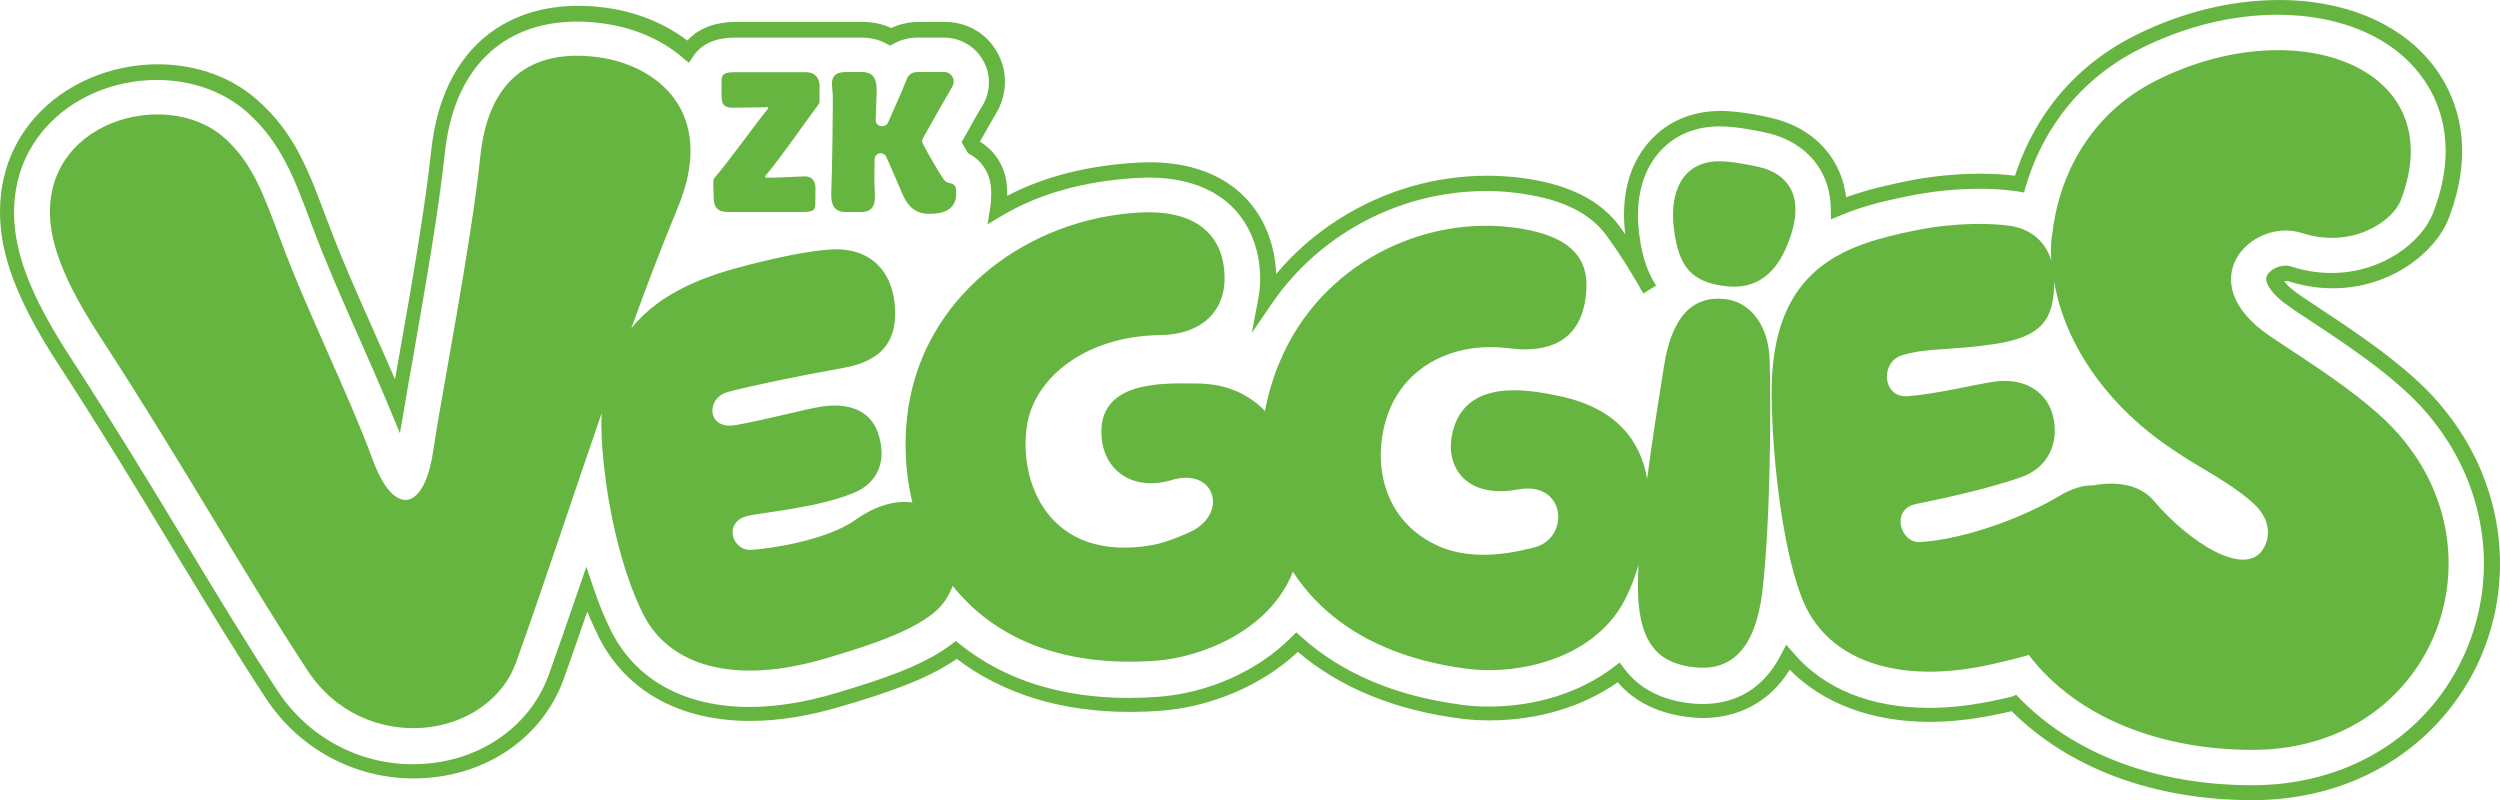 <?xml version="1.0" encoding="utf-8"?>
<svg viewBox="-6.625 -6.2 1357.251 434.4" width="1357.25px" height="434.4px" preserveAspectRatio="none" xmlns="http://www.w3.org/2000/svg"><g transform="matrix(1, 0, 0, 1, -328.397, -789)" id="object-0"><g><path class="st1" d="M1258.5,945.2c-17-2-28.9,8.4-33.3,36.1c-2.3,14.5-6.1,37.7-9.2,61.4c-3.5-20.2-16.3-38.5-48.2-45&#10;&#9;&#9;&#9;c-16.5-3.4-51.3-10-57.7,21c-3.7,17.9,7.9,35,35.9,29.8c26.3-4.8,28.3,27,8.3,31.6c-5.7,1.3-31.5,8.9-53-1.5&#10;&#9;&#9;&#9;c-31.4-15.1-34.4-49.2-25.6-72.2c9.3-24.3,34.5-38.4,65.4-34.5c22,2.8,37.6-4.4,41.2-25.5c3.1-18.3-1.7-34.6-36.7-39.8&#10;&#9;&#9;&#9;c-50.6-7.5-106.7,19.2-129.1,72.7c-3.5,8.3-6.2,17.3-8,26.6c-8.6-8.9-20.7-14.9-37.2-14.9c-16.9-0.1-54.6-2.3-51.4,29.9&#10;&#9;&#9;&#9;c1.8,18.2,17.8,28.6,38,22.5c23-6.9,30.7,17,11.6,27.4c-3.4,1.8-14.3,6.5-22,7.9c-57.2,10-73.1-35.4-68.1-65.4&#10;&#9;&#9;&#9;c4.2-25.6,31.9-48.2,72.6-48.6c21.8-0.3,35.1-12.7,34.6-32.1c-0.5-19.4-12.4-36.4-46.7-34.4c-60,3.6-112.7,43.6-124,100.4&#10;&#9;&#9;&#9;c-3.6,18-3.4,37.9,1.2,57c-8.5-1.2-19.2,1.1-31,9.5c-15.4,10.9-45.7,15.6-56.5,16.2c-10.4,0.6-15.4-14.9-2.1-18.4&#10;&#9;&#9;&#9;c7.2-1.8,37.3-4.2,57.5-12.4c13.7-5.5,18.6-18,13.3-33c-4.3-12.1-16.4-16.7-32.7-13.6c-9.5,1.8-29.3,7-44.6,9.7&#10;&#9;&#9;&#9;c-15.4,2.7-16.3-14.7-4.1-18c11.5-3.1,37.5-8.6,62.4-13c18.6-3.3,29.4-12.2,28.4-32.2c-0.9-18.1-10.9-31-29.3-32.2&#10;&#9;&#9;&#9;c-10-0.6-29.6,3.1-50.3,8.4c-21.4,5.4-47.2,14-63.6,34.4c8.1-22.4,16.5-44.4,25.3-65.6c21.6-52.4-12-77.5-43.7-81.6&#10;&#9;&#9;&#9;c-20.5-2.7-57.8-0.9-63.5,53.4c-5.3,50.1-21,129-25.7,160.6c-4.7,32.2-21.1,36.3-32.7,4.8c-14.4-38.8-35.5-80-50.2-119.8&#10;&#9;&#9;&#9;c-9.5-25.5-15.5-41.9-30.6-55.3c-31.6-27.9-101.2-8.4-94,48.2c2.1,16.4,11,35.8,26.9,60.2c44.8,68.8,79.5,130.9,112.5,181&#10;&#9;&#9;&#9;c30.4,46.3,97.9,38.1,113.3-4.9c15.4-43.1,30.5-89.2,46.3-134.9c-0.2,4.1-0.2,8.4,0,12.9c1.8,34.9,10.8,73.3,22.8,96.7&#10;&#9;&#9;&#9;c14.1,27.5,49.2,38.4,99.3,23.4c21.6-6.4,54.3-16.3,64.1-30.9c1.8-2.6,3.3-5.4,4.4-8.3c21.3,26.7,57,44.5,110.4,40.6&#10;&#9;&#9;&#9;c25.1-1.9,61.8-16.5,74.3-48.3c16.9,26.1,47.1,46.6,94.8,52.7c27.1,3.5,70.7-5.1,86.8-40.3c1.9-4,4.1-9.6,6-16&#10;&#9;&#9;&#9;c-0.2,4.4-0.3,8.5-0.3,12.3c0.2,33,13.4,41.3,31,43.2c17.6,1.8,32.5-7.2,36.6-41.7c4.4-37,4.7-102.5,3.9-125&#10;&#9;&#9;&#9;C1282,959,1271.7,946.7,1258.5,945.2z" style="fill: rgb(102, 181, 64);"/></g><g><path class="st1" d="M717.3,897.9H757c6.5,0,7.5-0.9,7.4-5.1l0.1-7.7c0-4.4-2.1-7-7.3-6.5c-3.1,0.2-14.2,0.7-19.9,0.7v-1&#10;&#9;&#9;&#9;c9.2-11,23.1-31.3,28.7-38.6c0.4-0.6,0.7-1.3,0.7-2v-9c-0.3-3.9-2.8-6.7-7.3-6.7h-38.3c-6.3,0-7.6,1-7.6,5.1v7.6&#10;&#9;&#9;&#9;c0,4.4,1.1,6.6,6.1,6.6c6.8,0,12.5-0.3,19.2-0.3v0.7c-6.3,7.6-21.7,29.2-29,37.5c-0.5,0.6-0.8,1.4-0.8,2.3l0.3,10.1&#10;&#9;&#9;&#9;C709.8,896,711.9,897.9,717.3,897.9z" style="fill: rgb(102, 181, 64);"/></g><g><path class="st1" d="M780.8,897.9h8.6c8.4,0,7.5-7.4,7.2-12.9c-0.2-2.4-0.1-8.6,0-15.7c0-1.8,1.5-3.3,3.3-3.3c1.3,0,2.5,0.7,3,1.9&#10;&#9;&#9;&#9;c2.5,5.4,6.9,16,8.9,20.4c2.8,6.6,7,10.6,14.5,10.6c8.6,0,15.9-2.8,14.4-13.8c-0.2-1.5-1.4-2.6-2.9-2.8c-2-0.3-3.3-1.1-4.9-3.9&#10;&#9;&#9;&#9;c-1.7-2.7-6.5-10.5-10.1-17.6c-0.5-1-0.5-2.2,0.1-3.1c5.6-9.9,13.2-23.4,15.9-27.9c2-3.7-0.3-7.9-4.6-7.9h-14&#10;&#9;&#9;&#9;c-4.2,0-5.6,2-6.7,5.3c-2,5.1-6.9,15.9-9.6,22.1c-0.5,1.2-1.7,2-3,2h-0.4c-1.9,0-3.4-1.5-3.3-3.4c0.2-6,0.3-11.5,0.5-14.7&#10;&#9;&#9;&#9;c0.1-4.9-0.1-11.3-7.9-11.3h-8.6c-10.3,0-7.4,7.4-7.3,12.9c0.1,3.7-0.3,39.1-0.8,51.7C772.9,891.5,773,897.9,780.8,897.9z" style="fill: rgb(102, 181, 64);"/></g><g><path class="st1" d="M1276.9,873.5c-4.6-1.1-16.4-3.5-23.5-3.1c-17.6,0.9-25.4,15.8-22.9,36.3c2.5,20.5,9.2,29.4,28.5,31.5&#10;&#9;&#9;&#9;c10.7,1.2,26.6-1,35.2-28.2C1302.2,884.6,1287.7,876,1276.9,873.5z" style="fill: rgb(102, 181, 64);"/></g><g><path class="st1" d="M1544.6,1217.2c-53.1,0-99.4-17.1-130.7-48.3c-1.3,0.3-2.6,0.6-4,0.9c-14.2,3.2-27.8,4.9-40.6,4.9&#10;&#9;&#9;&#9;c-31.2,0-57.9-10-75.9-28.3c-14,22.6-35.1,26.2-46.9,26.2c-2.3,0-4.7-0.1-7-0.4c-16.9-1.8-30.1-8.1-39.5-19&#10;&#9;&#9;&#9;c-19,13.4-43.6,20.7-69.6,20.7c-5.2,0-10.3-0.3-15.1-0.9c-36.1-4.6-66-16.8-88.9-36.3c-19.3,18.1-46.9,29.9-74.7,32&#10;&#9;&#9;&#9;c-5.6,0.4-11.1,0.6-16.5,0.6c-37.2,0-68.8-9.7-94-28.8c-16.4,11.4-39,18.8-62.7,25.8c-17.5,5.2-34.1,7.9-49.4,7.9&#10;&#9;&#9;&#9;c-38,0-67.1-16-82-45c-2.2-4.4-4.4-9.2-6.5-14.4c-4.7,13.7-8.9,25.7-12.7,36.4c-11.8,32.9-43.8,54.2-81.7,54.2&#10;&#9;&#9;&#9;c-32.3,0-62.2-16.3-80.1-43.5c-16.1-24.5-32.6-51.7-50-80.5c-19.4-32-39.4-65.1-62.5-100.6c-18.7-28.7-28.6-51.5-31.1-71.6&#10;&#9;&#9;&#9;c-3-24,3.3-45.7,18.3-62.7c15.9-18,40.8-28.8,66.6-28.8c20.8,0,40.1,6.9,54.2,19.5c20.2,17.8,27.6,38,38,65.8l0.2,0.4&#10;&#9;&#9;&#9;c7.1,19.1,16,39.2,24.7,58.7c3.9,8.7,7.8,17.6,11.7,26.6c0.6-3.6,1.3-7.3,2-11.2c6.4-36.1,14.3-81,17.7-113.1&#10;&#9;&#9;&#9;c2.6-24.3,10.9-43.7,24.6-57.4c16.8-16.7,41.2-23.8,69.5-20.1c17,2.2,32.4,8.4,44.9,17.9c4.8-5.2,12.9-10.1,26.6-10.1h68.6&#10;&#9;&#9;&#9;c5.5,0,10.8,1.1,15.5,3.3c5.7-2.7,11.3-3.3,15.2-3.3h14c11.7,0,22.2,5.9,28,15.9c5.9,10,6.1,22.1,0.5,32.4l-0.5,0.9&#10;&#9;&#9;&#9;c-1.5,2.5-5,8.7-8.7,15.2l-0.3,0.5c0,0,0,0,0,0.1c7.9,4.8,13.1,12.8,14.4,22c0.3,2.3,0.4,4.8,0.4,7.4c19.8-10.4,43.4-16.4,70.4-18&#10;&#9;&#9;&#9;c2.4-0.1,4.7-0.2,7-0.2c21.9,0,39.9,6.7,52.1,19.5c10.1,10.6,15.9,25.2,16.5,41.2c9.7-11.7,21.2-21.7,34.3-30&#10;&#9;&#9;&#9;c24.2-15.3,51.9-23.4,80.3-23.4c7.1,0,14.1,0.5,21,1.5c24.1,3.6,40.8,12.2,51,26.2c1,1.4,2,2.8,2.9,4.1c0,0,0,0,0-0.1&#10;&#9;&#9;&#9;c-2.4-19.9,1.8-37,12.3-49.3c9-10.7,21.5-16.7,36.3-17.5c0.9,0,1.9-0.1,2.9-0.1c10.6,0,24.2,2.9,28.1,3.9&#10;&#9;&#9;&#9;c15.1,3.5,27.3,12.1,34.2,24.3c3.3,5.7,5.3,12,6.1,18.7c12-4.4,23.7-6.8,32.6-8.7c13.1-2.7,27-4.1,40.3-4.1&#10;&#9;&#9;&#9;c6.7,0,13.2,0.4,18.8,1.1c8-24.6,25.9-56.6,65.7-76.4c25-12.4,51.8-19,77.6-19c37.9,0,69.3,14.2,86.3,39&#10;&#9;&#9;&#9;c10.7,15.6,20.3,42.1,5.8,79.7c-7.1,18.3-31.5,37.8-62.8,37.8c-8.2,0-16.5-1.3-24.6-4c0,0-0.2,0-0.4,0c-0.5,0-1,0.1-1.4,0.3&#10;&#9;&#9;&#9;c1.2,1.6,3.6,4.1,8.3,7.3c3.3,2.3,7.4,4.9,10.9,7.3c21.9,14.5,51.9,34.3,68.6,56.1c31.9,40.1,38.3,93.1,16.6,138.2&#10;&#9;&#9;&#9;C1643.8,1190,1598.5,1217.2,1544.6,1217.2z M1416.4,1160l1.6,1.7c29.7,30.6,74.7,47.4,126.5,47.4c50.7,0,93.3-25.5,113.9-68.2&#10;&#9;&#9;&#9;c20.3-42.3,14.3-92-15.7-129.7c-15.9-20.8-45.3-40.2-66.7-54.3c-3.6-2.4-7.7-5-11-7.4c-9.8-6.6-13-12.4-12.9-15.3l0-0.5l0.1-0.5&#10;&#9;&#9;&#9;c1-3.3,5.8-6.2,10.3-6.2c1,0,2,0.1,2.9,0.4c7.3,2.4,14.7,3.6,22.1,3.6c27.7,0,49.1-16.8,55.2-32.6c13.3-34.4,4.7-58.2-4.9-72.2&#10;&#9;&#9;&#9;c-15.4-22.5-44.4-35.4-79.6-35.4c-24.5,0-50.1,6.3-74,18.2c-39,19.4-55.6,51.4-62.6,74.8l-1,3.5l-3.5-0.6c-0.5-0.1-1-0.2-1.5-0.2&#10;&#9;&#9;&#9;c-5.6-0.8-12.3-1.2-19.4-1.2c-12.7,0-26.1,1.4-38.6,4c-10.3,2.1-23.2,4.8-36.3,10.3l-5.5,2.3l-0.1-6c-0.1-7.5-1.9-14.4-5.4-20.5&#10;&#9;&#9;&#9;c-5.8-10.2-16.1-17.4-29-20.4c-3.7-0.9-16.5-3.6-26.3-3.6c-0.9,0-1.7,0-2.5,0.1c-12.5,0.6-23,5.7-30.5,14.6&#10;&#9;&#9;&#9;c-8.9,10.6-12.5,25.5-10.4,43.1c0.8,6.6,2.4,15.9,6.8,24.4c0.8,1.3,1.6,2.8,2.5,4.2l-6.9,4.3c-1-1.5-1.9-3-2.7-4.6&#10;&#9;&#9;&#9;c-5.9-10-10-16.7-17.2-26.6c-8.8-12.2-23.7-19.7-45.6-22.9c-6.5-1-13.2-1.5-19.8-1.5c-26.8,0-53.1,7.6-75.9,22.1&#10;&#9;&#9;&#9;c-16.1,10.2-29.7,23.3-40.4,38.8l-11,16.1l3.6-19.1c0.7-3.8,1-7.9,0.9-12.1c-0.4-14.1-5.4-27-14.2-36.2&#10;&#9;&#9;&#9;c-10.6-11.1-26.5-16.9-46.2-16.9c-2.1,0-4.3,0.1-6.6,0.2c-28.8,1.7-53.5,8.7-73.5,20.7l-7.5,4.5l1.4-8.6c0.7-4.6,0.8-9.1,0.3-13&#10;&#9;&#9;&#9;c-1-7-5.1-13.1-11.3-16.5l-0.9-0.5l-0.6-0.9c-0.6-1-1.2-2.1-1.8-3.1l-1.2-2l2.6-4.6c3.7-6.6,7.2-12.8,8.8-15.3l0.4-0.7&#10;&#9;&#9;&#9;c4.2-7.7,4.1-16.9-0.4-24.3c-4.4-7.4-12.3-11.9-21.1-11.9h-14c-3.3,0-8.3,0.6-13.1,3.3l-2,1.1l-2-1.1c-4-2.2-8.6-3.3-13.5-3.3&#10;&#9;&#9;&#9;h-68.6c-10.5,0-18.1,3.3-22.6,9.9l-2.5,3.8l-3.5-2.9c-11.7-10-26.9-16.4-43.9-18.6c-25.8-3.4-47.8,2.9-62.8,17.8&#10;&#9;&#9;&#9;c-12.4,12.4-19.9,30.1-22.3,52.5c-3.4,32.4-11.4,77.4-17.7,113.6c-1.6,9-3.1,17.3-4.3,24.8l-2.4,13.9l-5.4-13&#10;&#9;&#9;&#9;c-5.4-13.1-11.3-26.3-16.9-39.1c-8.7-19.7-17.7-39.9-24.9-59.3l-0.2-0.4c-9.9-26.8-17.1-46.1-35.7-62.6&#10;&#9;&#9;&#9;c-12.7-11.2-30-17.4-48.9-17.4c-23.5,0-46.1,9.7-60.5,26.1c-13.4,15.2-19.1,34.7-16.3,56.3c2.4,18.9,11.9,40.6,29.9,68.2&#10;&#9;&#9;&#9;c23.1,35.6,43.2,68.7,62.6,100.8c17.4,28.8,33.9,56,49.9,80.3c16.4,24.9,43.8,39.8,73.3,39.8c34.3,0,63.4-19.2,74-48.8&#10;&#9;&#9;&#9;c4.8-13.3,10.1-28.8,16.4-47.1l3.9-11.3l3.8,11.3c3.1,9.1,6.4,17.2,10,24.2c13.4,26.2,40,40.6,74.7,40.6c14.5,0,30.3-2.5,47-7.5&#10;&#9;&#9;&#9;c24.2-7.2,47.2-14.7,62.6-26.4l2.5-1.9l2.5,2c24.1,19.2,54.9,28.9,91.4,28.9c5.2,0,10.5-0.2,15.9-0.6c27.3-2,54.3-14.1,72.3-32.3&#10;&#9;&#9;&#9;l2.7-2.7l2.9,2.6c22.1,19.8,51.5,32.2,87.4,36.8c4.5,0.6,9.2,0.9,14.1,0.9c25.7,0,49.8-7.6,67.9-21.4l3.3-2.5l2.5,3.3&#10;&#9;&#9;&#9;c8,10.8,20.3,17.2,36.4,18.9c2.1,0.2,4.2,0.3,6.2,0.3c13.2,0,31.2-4.6,42.5-26.8l2.8-5.4l4,4.6c16.6,19.4,42,29.7,73.6,29.7&#10;&#9;&#9;&#9;c12.2,0,25.2-1.6,38.8-4.7c2.2-0.5,4.2-1,6.2-1.4L1416.4,1160z" style="fill: rgb(102, 181, 64);"/></g><g><path class="st1" d="M1627.6,1022.9c-16.7-21.9-53.7-44.2-73.3-57.5c-44.3-29.9-10-64.8,17.2-56.1c27.1,8.8,49.2-6.3,53.6-17.7&#10;&#9;&#9;&#9;c27.9-72-56.1-103.2-132.1-65.4c-37.7,18.7-53.4,53.3-56.9,82.5c-0.8,4-1.1,9.7-0.7,15.5c-3.5-11.6-12.7-17.4-22.4-18.8&#10;&#9;&#9;&#9;c-10.3-1.5-29.7-1.9-51.5,2.5c-37.3,7.7-78.3,19.3-77.9,88.8c0.2,36.3,6.6,89.6,18,114.4c13.3,29.2,49.2,44.2,102.1,32.2&#10;&#9;&#9;&#9;c6.7-1.5,13.2-3.1,19.5-4.9c26.9,35.2,73.4,51.5,121.3,51.5C1639.3,1190,1681,1089.8,1627.6,1022.9z M1550.9,1080.1&#10;&#9;&#9;&#9;c-9.5,17.5-41.1-3.2-59.9-25.5c-7.1-8.4-19.6-10.8-32.8-8.3c-5.2-0.1-11.4,1.5-18.5,5.8c-18.8,11.3-50.5,23.4-75.5,25&#10;&#9;&#9;&#9;c-10.8,0.7-16.2-17.8-2.2-20.7c7.6-1.6,35.9-7.1,57.2-14.6c14.5-5.1,20.6-18.5,17.2-32.9c-3.1-13-15-21.3-32-18.9&#10;&#9;&#9;&#9;c-9.9,1.4-30.7,6.6-46.7,7.9c-14.1,1.2-15.3-18.5-3.4-22.2c14.2-4.3,25.1-2.4,50.1-6.1c26.3-3.9,32.5-13.6,32.6-33.8&#10;&#9;&#9;&#9;c5.9,34.8,30,68.6,65.2,91.6c12.2,8.6,32.8,18.5,44.5,30.2C1554,1065.2,1554.4,1073.7,1550.9,1080.1z" style="fill: rgb(102, 181, 64);"/></g></g></svg>